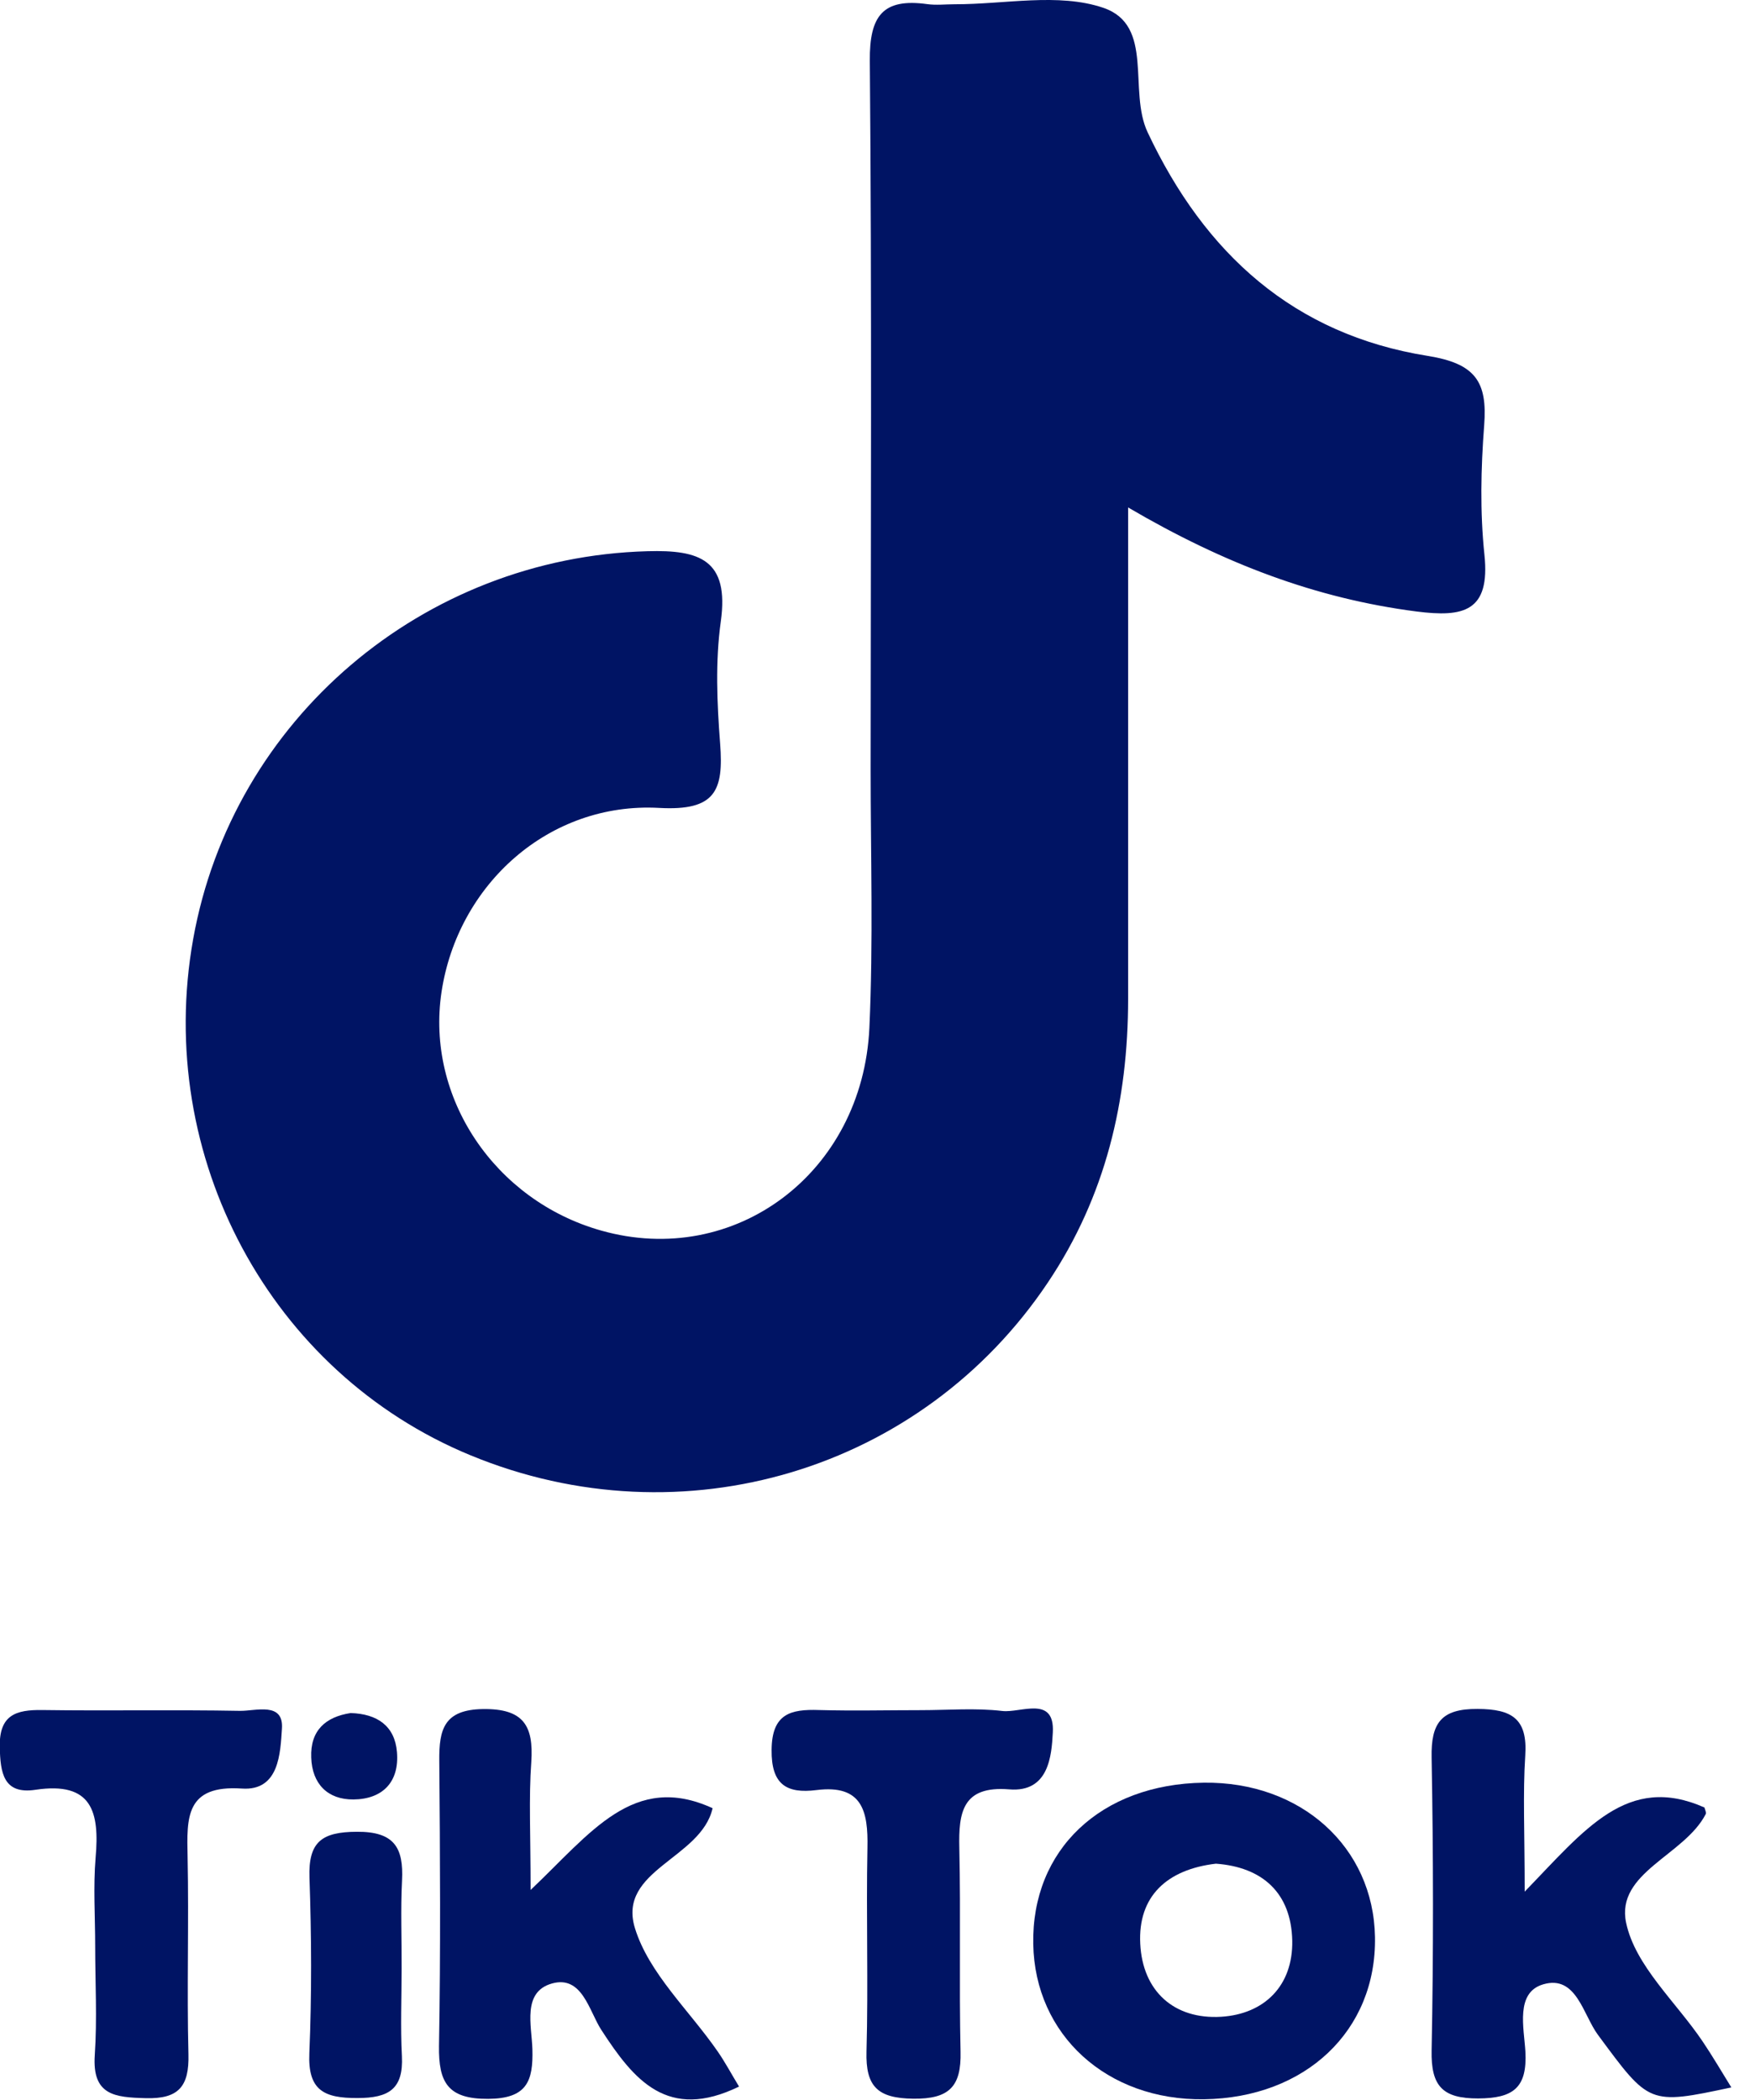 <svg width="56" height="67" viewBox="0 0 56 67" fill="none" xmlns="http://www.w3.org/2000/svg">
<path d="M35.997 16.19C35.997 21.636 35.997 26.746 35.997 31.861C35.997 35.119 35.279 38.168 33.439 40.913C29.42 46.919 21.783 49.22 15.019 46.432C8.63 43.801 4.924 36.907 6.163 29.965C7.416 22.945 13.501 17.782 20.66 17.586C22.322 17.538 23.274 17.856 23 19.826C22.822 21.105 22.879 22.436 22.979 23.732C23.092 25.22 22.835 25.876 21.035 25.776C17.52 25.581 14.606 28.212 14.088 31.652C13.584 35.015 15.78 38.299 19.182 39.26C23.44 40.465 27.524 37.433 27.741 32.792C27.867 30.048 27.781 27.29 27.781 24.537C27.785 17.003 27.82 9.47 27.755 1.941C27.741 0.497 28.176 -0.064 29.59 0.132C29.873 0.171 30.168 0.136 30.46 0.136C32.052 0.14 33.774 -0.238 35.205 0.249C36.845 0.806 35.992 2.889 36.619 4.22C38.446 8.104 41.294 10.671 45.548 11.353C47.075 11.597 47.467 12.171 47.358 13.572C47.253 14.942 47.223 16.334 47.366 17.695C47.558 19.517 46.697 19.7 45.2 19.509C42.003 19.096 39.068 17.991 35.997 16.19Z" fill="#001464"/>
<path d="M38.415 56.875C41.508 56.836 43.826 58.924 43.874 61.799C43.926 64.783 41.66 66.931 38.415 66.975C35.323 67.018 33.022 64.926 32.97 62.025C32.913 59.015 35.127 56.919 38.415 56.875ZM38.798 59.459C37.237 59.642 36.306 60.498 36.384 62.016C36.458 63.517 37.454 64.435 38.968 64.343C40.347 64.256 41.26 63.352 41.234 61.916C41.203 60.398 40.29 59.568 38.798 59.459Z" fill="#001464"/>
<path d="M16.931 60.298C18.854 58.476 20.215 56.532 22.738 57.689C22.373 59.302 19.693 59.655 20.259 61.512C20.702 62.956 21.994 64.139 22.899 65.448C23.138 65.792 23.334 66.162 23.582 66.57C21.303 67.679 20.228 66.366 19.189 64.765C18.797 64.165 18.58 63.008 17.61 63.282C16.657 63.552 16.966 64.626 16.988 65.374C17.018 66.409 16.805 66.953 15.579 66.962C14.287 66.971 13.991 66.436 14.008 65.274C14.061 62.238 14.043 59.202 14.017 56.171C14.008 55.17 14.169 54.544 15.413 54.526C16.701 54.509 17.031 55.053 16.953 56.214C16.87 57.358 16.931 58.511 16.931 60.298Z" fill="#001464"/>
<path d="M48.651 60.351C50.574 58.367 51.926 56.575 54.388 57.667C54.401 57.736 54.454 57.824 54.428 57.876C53.749 59.198 51.553 59.737 51.887 61.342C52.175 62.717 53.484 63.874 54.332 65.135C54.645 65.6 54.928 66.083 55.245 66.597C52.601 67.162 52.631 67.14 50.987 64.918C50.513 64.278 50.3 62.999 49.243 63.308C48.347 63.569 48.63 64.7 48.673 65.448C48.738 66.614 48.282 66.944 47.168 66.949C46.029 66.953 45.659 66.553 45.681 65.422C45.742 62.308 45.737 59.189 45.681 56.075C45.659 54.97 45.985 54.514 47.147 54.522C48.247 54.527 48.747 54.835 48.669 56.01C48.59 57.219 48.651 58.437 48.651 60.351Z" fill="#001464"/>
<path d="M3.037 62.086C3.037 61.147 2.972 60.198 3.051 59.263C3.177 57.815 2.946 56.828 1.128 57.102C0.11 57.254 0.01 56.562 -0.007 55.736C-0.029 54.714 0.506 54.544 1.354 54.557C3.455 54.587 5.556 54.544 7.657 54.583C8.157 54.592 9.057 54.283 8.996 55.153C8.944 55.914 8.918 57.145 7.718 57.062C5.913 56.941 5.96 57.993 5.986 59.242C6.03 61.342 5.96 63.443 6.013 65.544C6.039 66.566 5.699 66.971 4.647 66.94C3.668 66.914 2.937 66.853 3.024 65.566C3.103 64.409 3.037 63.247 3.037 62.086Z" fill="#001464"/>
<path d="M29.384 54.561C30.25 54.561 31.128 54.487 31.981 54.587C32.568 54.657 33.66 54.078 33.594 55.275C33.555 56.014 33.468 57.193 32.203 57.088C30.711 56.967 30.584 57.819 30.611 58.963C30.659 61.129 30.602 63.295 30.65 65.461C30.676 66.566 30.293 66.971 29.14 66.957C28.01 66.944 27.618 66.575 27.649 65.453C27.709 63.286 27.636 61.12 27.679 58.954C27.705 57.784 27.514 56.928 26.057 57.11C25.1 57.232 24.608 56.936 24.621 55.827C24.63 54.679 25.222 54.526 26.131 54.557C27.214 54.587 28.297 54.561 29.384 54.561Z" fill="#001464"/>
<path d="M12.815 62.799C12.815 63.734 12.776 64.67 12.824 65.6C12.876 66.649 12.406 66.936 11.406 66.936C10.345 66.94 9.819 66.697 9.871 65.505C9.949 63.639 9.94 61.769 9.875 59.903C9.836 58.759 10.271 58.446 11.384 58.441C12.585 58.432 12.881 58.95 12.828 59.998C12.781 60.929 12.82 61.864 12.815 62.799Z" fill="#001464"/>
<path d="M11.188 54.653C12.037 54.679 12.598 55.062 12.667 55.901C12.746 56.854 12.206 57.402 11.28 57.41C10.458 57.419 9.957 56.914 9.931 56.071C9.897 55.205 10.393 54.775 11.188 54.653Z" fill="#001464"/>
</svg>
